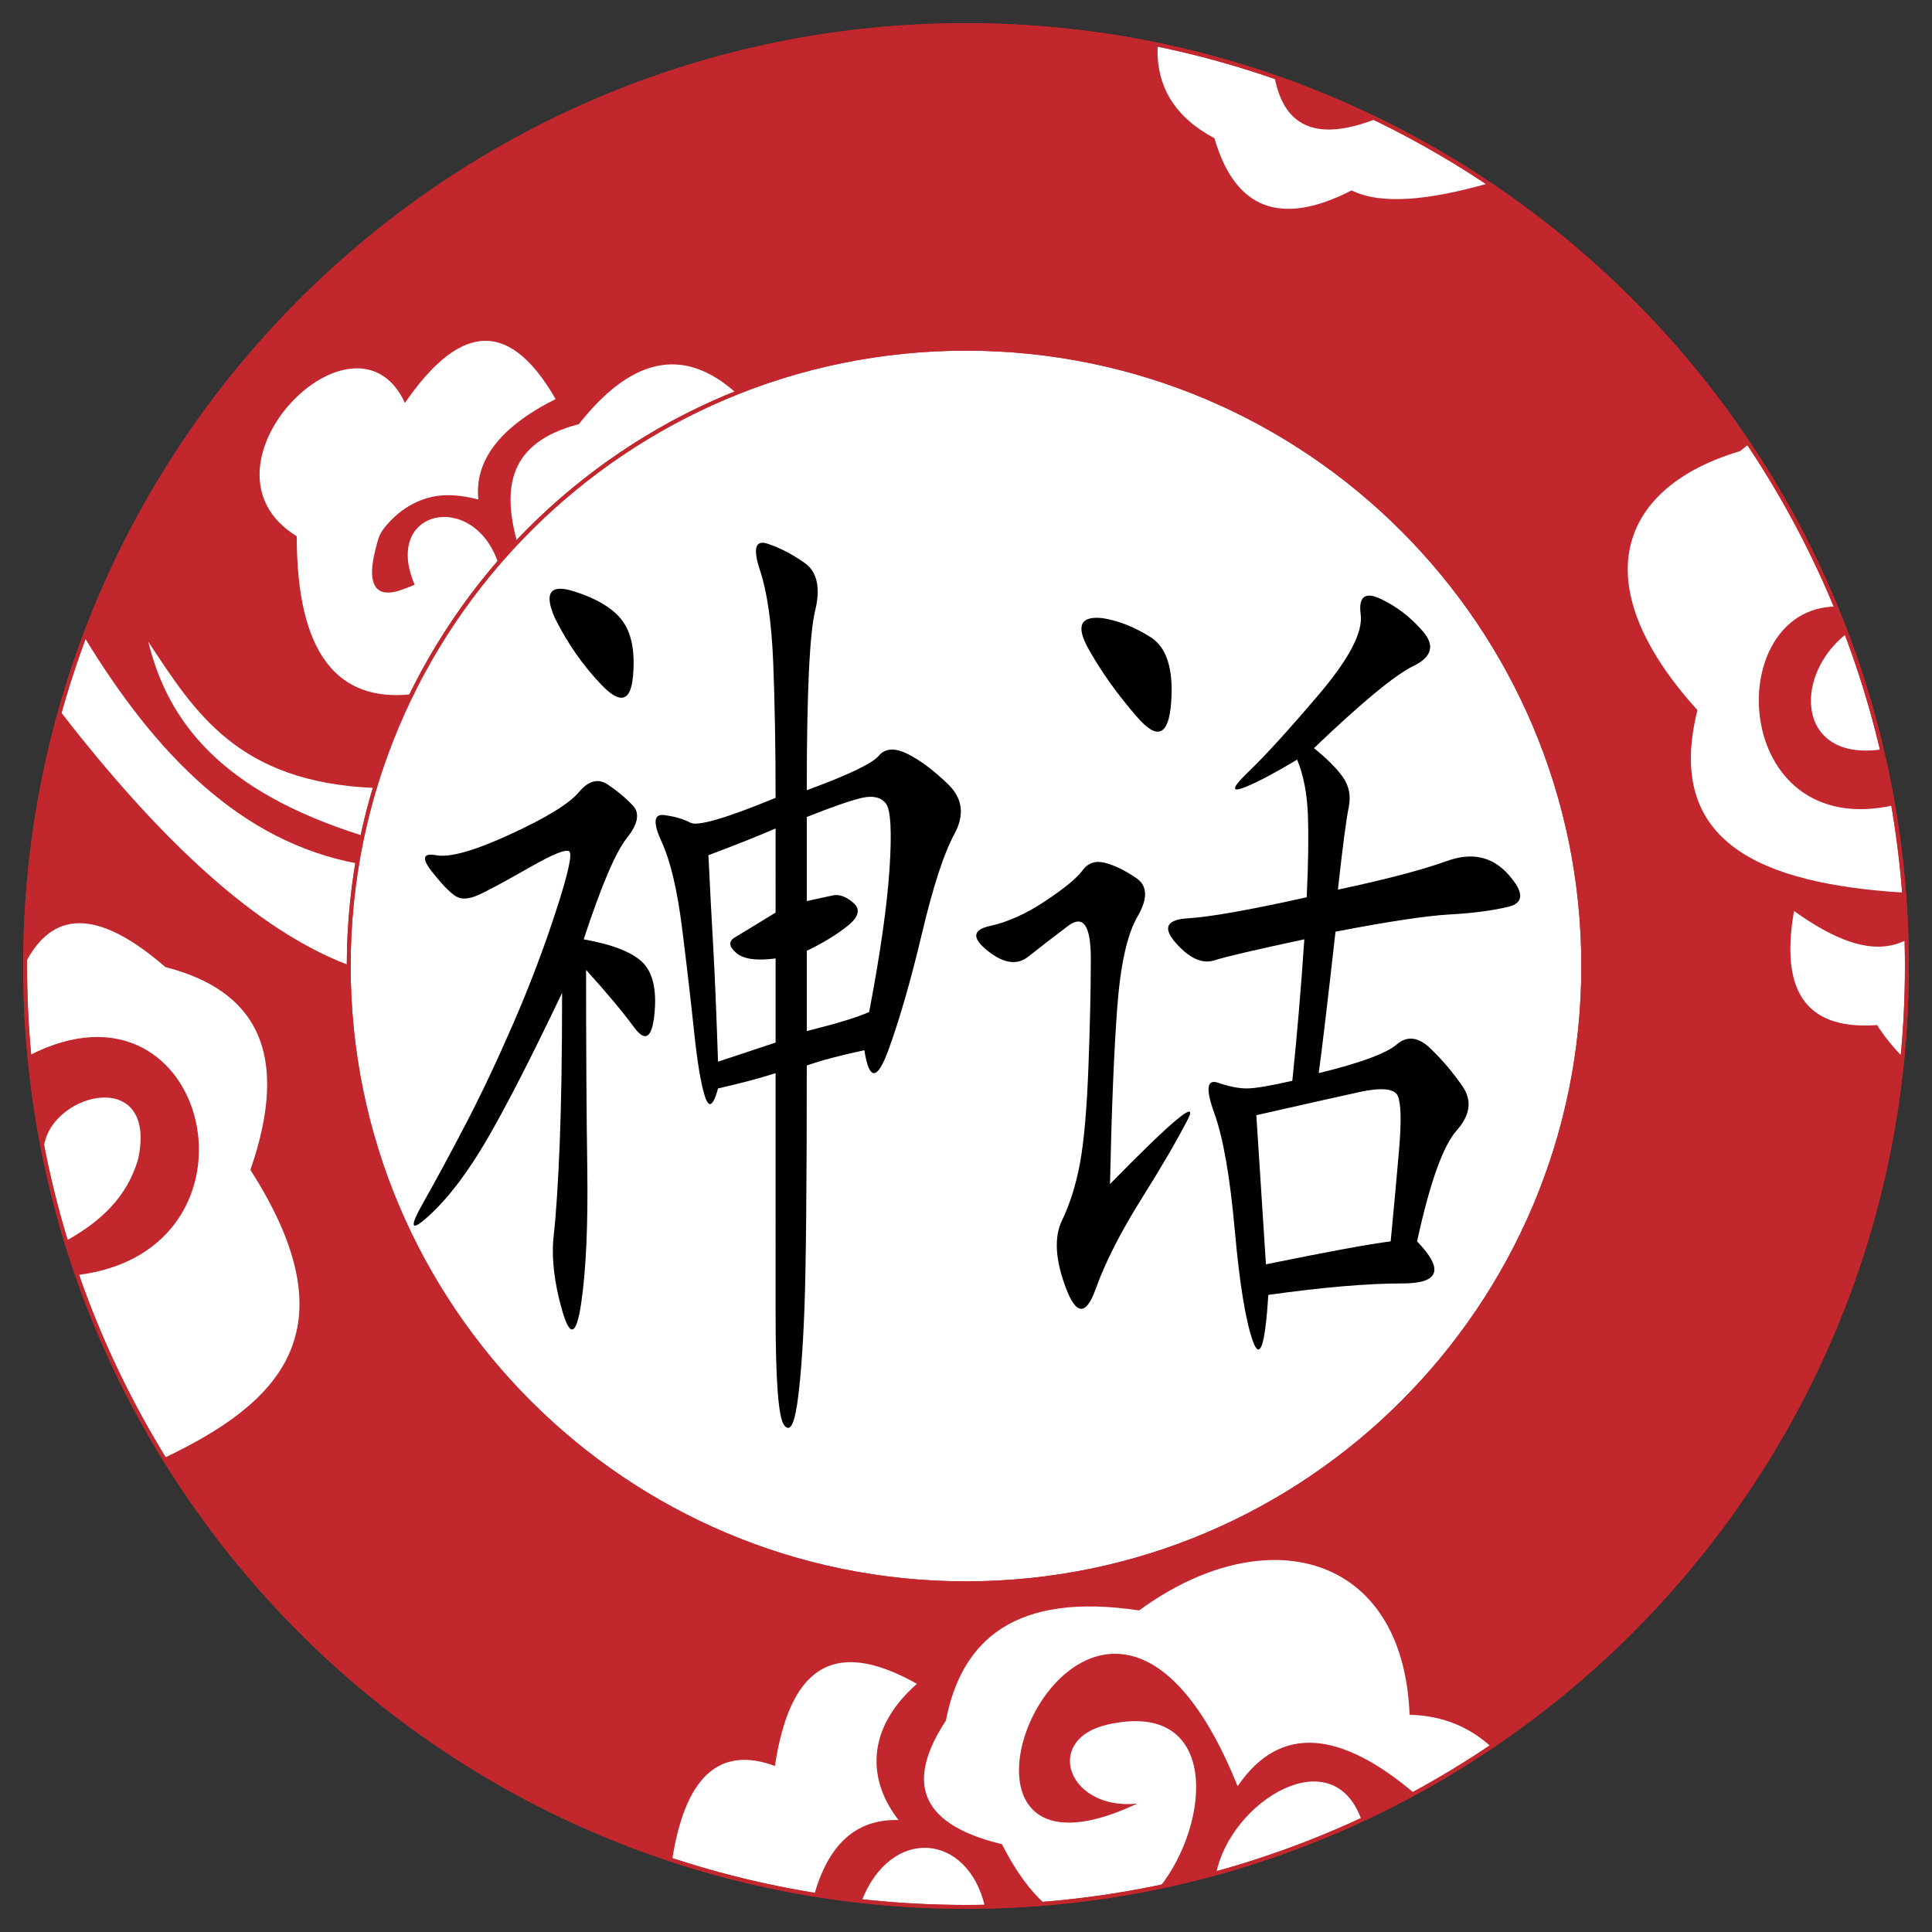 <svg version="1.1" xmlns="http://www.w3.org/2000/svg" xmlns:xlink="http://www.w3.org/1999/xlink" x="0px" y="0px"
	 viewBox="0 0 1000 1000" enable-background="new 0 0 1000 1000" xml:space="preserve">
<rect x="0" y="0" width="1000" height="1000" fill="#333333" stroke="none"/>
<g id="White_BG">
	<circle fill="#FFFFFF" cx="500" cy="500" r="330"/>
</g>
<g id="BG_Circle_-_Main">
	<path id="Ring_BG" fill="#FFFFFF" stroke="#C1272D" stroke-width="2" stroke-miterlimit="10" d="M500,13
		C231.037,13,13,231.037,13,500s218.037,487,487,487s487-218.037,487-487S768.963,13,500,13z M500,819.5
		c-176.455,0-319.5-143.045-319.5-319.5S323.545,180.5,500,180.5S819.5,323.545,819.5,500S676.455,819.5,500,819.5z"/>
	<g id="Ring">
		<path fill="#C1272D" d="M15.261,546.214c1.582,16.823,4.019,33.397,7.268,49.678
			c0.797-29.682,59.219-45.273,49.063,3.661c-5.675,20.227-19.862,32.938-37.407,42.683
			c1.816,5.958,3.742,11.868,5.778,17.726C142.979,647.485,108.866,498.256,15.261,546.214z"/>
		<path fill="#C1272D" d="M712.217,61.561c-16.98-8.229-34.511-15.498-52.521-21.743
			C664.353,64.689,680.308,73.997,712.217,61.561z"/>
		<path fill="#C1272D" d="M980.002,416.847c-1.681-9.767-3.653-19.434-5.907-28.992
			c-44.382,6.523-46.165-38.289-18.283-59.883c-1.783-4.719-3.64-9.402-5.564-14.05
			C890.753,314.71,895.535,435.584,980.002,416.847z"/>
		<path fill="#C1272D" d="M629.481,969.669c7.533-37.328,60.325-69.985,75.256-27.578
			c9.316-4.32,18.476-8.921,27.462-13.802c-37.552-31.822-69.311-36.64-91.607-3.736
			c-74.54-185.329-182.67,70.686-52,9c-35.94,3.633-49.107-33.404-15-41c57.69-12.848,53.298,50.643,26.69,84.175
			C610.127,974.668,619.864,972.312,629.481,969.669z"/>
		<path fill="#C1272D" d="M971.592,530.553c-34.184,2.541-50.837-14.531-43-59c19.689,13.989,40.694,24.161,58.307,14.86
			c-0.225-8.177-0.649-16.304-1.272-24.375c-73.892-4.571-124.26-25.716-107.035-94.484
			c-61.386-67.795-37.986-116.367,22-134l4.708-3.717c-35.652-53.356-81.56-99.274-134.909-134.936
			c-31.085,8.86-55.74,11.155-70.799,3.653c-36.504,18.733-60.288,9.986-71-27
			c-20.697-11.025-30.468-27.165-29.362-48.397c-32.01-6.62-65.167-10.103-99.138-10.103
			c-209.08,0-387.379,131.761-456.412,316.775c36.926,60.749,81.055,105.88,141.328,117.136
			c0.809-4.838,1.726-9.638,2.75-14.399c-74.147-23.226-100.934-59.514-111.017-100.409
			c23.924,36.019,45.903,72.836,117.38,75.698c5.056-16.802,11.455-33.019,19.077-48.53
			c-38.447,4.248-59.582-20.86-59.605-81.772c-57.651-35.379,30.207-124.857,56-69c26.161-37.92,52.196-46.786,78-2
			c-29.094,14.595-42.049,31.996-40,52c-5.514-1.474-11.225-2.375-16.944-2.222
			c-12.409,0.332-23.451,6.748-31.203,16.242c-0.974,1.193-1.897,2.438-2.591,3.813
			c-0.763,1.512-1.236,3.152-1.684,4.786c-1.265,4.613-2.377,9.305-2.585,14.084
			c-0.209,4.802,0.972,10.46,6.47,11.333c2.315,0.367,4.727-0.077,6.961-0.685c0.823-0.224,8.718-3.02,8.576-3.35
			c-16.802-39.111,30.718-49.111,43.35-10.926c3.176-3.687,6.439-7.295,9.777-10.832
			c-7.745-28.19-4.651-51.791,31.872-61.242c25.995-32.933,53.019-41.653,81.5-16.084
			c36.781-14.772,76.937-22.916,119-22.916c176.455,0,319.5,143.045,319.5,319.5s-143.045,319.5-319.5,319.5
			s-319.5-143.045-319.5-319.5c0-0.161,0.006-0.32,0.006-0.48c-47.399-17.798-97.45-64.242-149.422-131.433
			c-11.65,41.499-17.939,85.239-18.074,130.429c13.51-26.36,36.156-29.548,72.491,1.984
			c46.219,11.816,65.311,43.563,44,105c53.89,83.873,13.998,121.166-44.711,149.112
			c59.745,97.221,152.674,171.855,263.016,208.126c6.536-42.415,23.884-59.558,53.196-48.738
			c7.339-48.395,28.322-68.038,73.5-42.5c-27.387,24.081-24.92,50.843-9.5,70.5
			c-22.592-0.679-36.459,13.362-43.654,38.674c8.102,1.316,16.272,2.431,24.503,3.341
			c15.004-38.851,54.893-35.723,63.886,2.88c10.383-0.204,20.687-0.732,30.901-1.576
			c-7.488-6.689-14.961-16.71-22.135-30.819c-45.381-10.962-48.466-34.242-29-64c8.066-41.808,35.949-66.619,100-57
			c65.327-47.835,136.809-29.953,140,54c17.695,0.465,31.343,6.656,42.302,16.651
			c117.548-79.21,198.657-208.35,212.936-357.015C979.229,541.244,974.665,535.648,971.592,530.553z"/>
	</g>
	<path id="Ring_Stroke" fill="none" stroke="#C1272D" stroke-width="2" stroke-miterlimit="10" d="M500,13
		C231.037,13,13,231.037,13,500s218.037,487,487,487s487-218.037,487-487S768.963,13,500,13z M500,819.5
		c-176.455,0-319.5-143.045-319.5-319.5S323.545,180.5,500,180.5S819.5,323.545,819.5,500S676.455,819.5,500,819.5z"/>
</g>
<g id="Shen_Hua_1_">
	<g>
		<g>
			<path d="M332.536,498.07c5.374,5.287,7.45,14.193,6.208,26.717c-1.242,12.554-4.773,14.843-10.554,6.926
				c-5.801-7.916-14.085-17.811-24.833-29.685c0,39.58,0.194,73.904,0.621,102.908
				c0.408,29.035-0.621,52.135-3.104,69.265c-2.483,17.132-5.801,18.461-9.933,3.958
				c-4.152-14.503-5.588-27.366-4.346-38.591c1.242-11.193,2.27-27.025,3.104-47.496
				c0.815-20.44,1.242-46.507,1.242-78.17c-15.734,32.993-28.558,58.072-38.492,75.201
				c-9.933,17.161-19.867,30.366-29.8,39.58c-9.933,9.245-11.175,7.266-3.725-5.937
				c7.45-13.172,15.094-27.366,22.971-42.549c7.858-15.151,15.929-32.314,24.213-51.453
				c8.265-19.11,15.521-38.251,21.729-57.391c6.208-19.11,8.479-29.345,6.829-30.675
				c-1.669-1.299-8.284,1.329-19.867,7.916c-11.602,6.617-20.08,11.224-25.454,13.853
				c-5.394,2.659-9.526,3.308-12.417,1.979c-2.91-1.299-7.256-5.597-13.037-12.864
				c-5.801-7.236-5.18-10.204,1.863-8.905c7.023,1.329,19.867-2.288,38.492-10.885
				c18.625-8.566,30.421-15.832,35.388-21.769c4.967-5.937,9.933-7.236,14.9-3.958
				c4.967,3.308,9.312,6.926,13.037,10.885c3.725,3.958,2.677,9.586-3.104,16.822
				c-5.801,7.266-13.251,24.738-22.35,52.444C317.015,488.856,327.142,492.813,332.536,498.07z M297.148,306.106
				c12.417,3.958,20.895,9.245,25.454,15.832c4.54,6.617,6.208,16.172,4.967,28.696
				c-1.242,12.554-6.635,13.853-16.142,3.958c-9.526-9.895-17.597-21.429-24.213-34.633
				C281.414,306.787,284.731,302.148,297.148,306.106z M454.84,391.204c3.298-3.958,8.265-4.267,14.9-0.99
				c6.616,3.308,13.658,8.596,21.108,15.832c7.45,7.266,8.479,15.832,3.104,25.727
				c-5.394,9.895-10.981,27.056-16.763,51.454c-5.801,24.428-11.602,44.528-17.383,60.36
				c-5.801,15.831-9.933,15.831-12.417,0c-12.417,2.659-22.35,5.286-29.8,7.915
				c0,63.328-0.427,105.569-1.242,126.656c-0.834,21.09-2.076,37.261-3.725,48.486
				c-1.669,11.195-3.938,14.843-6.829,10.884c-2.91-3.958-4.346-23.098-4.346-57.391V555.461
				c-8.284,2.66-18.217,5.287-29.8,7.916c-2.483,9.245-4.773,10.576-6.829,3.958
				c-2.076-6.587-3.938-17.811-5.588-33.642c-1.669-15.832-3.725-33.643-6.208-53.433
				c-2.483-19.79-6.014-34.633-10.554-44.528c-4.559-9.895-4.152-14.503,1.242-13.853
				c5.374,0.68,9.933,1.979,13.658,3.958s18.412-2.288,44.079-12.864c0-26.377-0.427-49.784-1.242-70.255
				c-0.834-20.44-3.104-36.272-6.829-47.496c-3.725-11.194-2.483-15.832,3.725-13.853s12.611,5.287,19.246,9.895
				c6.616,4.638,8.479,12.864,5.588,24.738c-2.91,11.874-4.346,42.888-4.346,93.013
				C439.106,401.099,451.523,395.162,454.84,391.204z M369.165,490.154c0.815,14.533,1.649,34.323,2.483,59.369
				l29.8-9.894v-43.538c-9.933,1.329-16.763,0.34-20.488-2.969c-3.725-3.278-3.938-5.937-0.621-7.916
				c3.298-1.979,10.341-6.246,21.108-12.864V428.805c-9.118,3.958-20.701,8.596-34.767,13.853
				C367.496,459.819,368.331,475.651,369.165,490.154z M431.248,463.438c3.298-0.65,6.829,0.68,10.554,3.958
				c3.725,3.308,2.677,7.266-3.104,11.874c-5.801,4.638-12.844,8.905-21.108,12.864v41.559
				c15.715-3.958,26.483-7.236,32.283-9.895c5.782-30.335,9.312-55.072,10.554-74.213
				c1.242-19.11,0.621-30.335-1.863-33.643c-2.483-3.278-6.635-4.267-12.417-2.969
				c-5.801,1.329-15.327,4.638-28.558,9.895v43.538C423.371,465.107,427.931,464.118,431.248,463.438z"/>
		</g>
		<g>
			<path d="M614.891,579.209c-5.393,10.576-13.464,24.429-24.213,41.559c-10.767,17.161-18.625,32.654-23.592,46.507
				c-4.967,13.853-10.146,13.545-15.521-0.99c-5.393-14.503-6.014-26.035-1.863-34.633
				c4.133-8.566,7.237-18.461,9.313-29.685c2.057-11.193,3.512-27.706,4.346-49.475
				c0.815-21.768,1.242-40.569,1.242-56.401c0-17.131-3.938-22.759-11.796-16.822
				c-7.876,5.937-14.706,11.224-20.488,15.832c-5.801,4.638-12.843,3.649-21.108-2.969
				c-8.284-6.587-7.876-10.885,1.242-12.864c9.099-1.979,18.625-6.246,28.558-12.864
				c9.933-6.587,16.336-11.874,19.246-15.832c2.891-3.958,6.829-5.257,11.796-3.958
				c4.967,1.329,10.341,3.958,16.142,7.916c5.782,3.958,5.995,10.575,0.621,19.79
				c-5.393,9.245-8.905,25.077-10.554,47.496c-1.668,22.449-2.91,52.783-3.725,91.034
				C606.821,579.89,620.266,568.664,614.891,579.209z M595.645,329.855c8.265,5.287,11.796,16.512,10.554,33.643
				c-1.242,17.161-7.042,19.79-17.383,7.916c-10.36-11.874-18.838-23.748-25.454-35.622
				c-6.635-11.874-4.151-17.131,7.45-15.832C579.077,321.289,587.361,324.598,595.645,329.855z M694.979,402.088
				c3.299,4.638,4.346,9.895,3.104,15.832c-1.242,5.937-3.104,20.13-5.588,42.549
				c24.833-5.257,43.653-10.204,56.496-14.843c12.824-4.608,23.379-2.288,31.663,6.926
				c8.265,9.245,8.265,14.843,0,16.822c-8.284,1.979-18.43,3.308-30.421,3.958
				c-12.009,0.68-31.663,3.649-58.979,8.905c-4.151,36.951-7.042,61.349-8.692,73.222
				c21.516-5.256,34.961-10.203,40.354-14.842c5.374-4.608,11.175-3.958,17.383,1.979
				c6.208,5.936,11.796,12.554,16.762,19.789c4.967,7.266,3.92,14.843-3.104,22.759
				c-7.042,7.916-13.871,27.056-20.488,57.391c14.066,14.534,11.583,21.769-7.45,21.769
				c-18.217,0-41.401,1.979-69.534,5.937c-1.668,26.377-4.346,34.293-8.071,23.748
				c-3.725-10.545-6.829-29.685-9.312-57.391s-6.014-47.805-10.554-60.36c-4.559-12.524-3.938-17.811,1.863-15.832
				c5.782,1.979,10.749,2.969,14.9,2.969c4.133,0,11.99-1.298,23.592-3.958
				c2.483-23.747,4.54-48.145,6.208-73.222c-24.833,5.287-40.354,8.905-46.563,10.885s-12.843-0.99-19.867-8.905
				c-7.042-7.916-4.967-12.183,6.208-12.864c11.175-0.65,31.663-4.267,61.463-10.885
				c0.815-17.131,1.028-31.324,0.621-42.549c-0.426-11.194-2.289-20.78-5.588-28.696
				c-13.251,7.916-22.776,12.864-28.558,14.843c-5.801,1.979-4.559-0.99,3.725-8.905
				c8.265-7.916,20.274-21.089,36.008-39.58c15.716-18.461,22.971-32.314,21.729-41.559
				c-1.242-9.215,2.27-11.874,10.554-7.916c8.265,3.958,15.521,9.586,21.729,16.822
				c6.208,7.266,4.54,13.203-4.967,17.811c-9.526,4.638-26.696,18.801-51.529,42.549
				C686.695,392.533,691.662,397.481,694.979,402.088z M655.246,654.411c32.283-6.587,53.8-10.545,64.567-11.874
				c1.649-17.13,3.104-32.962,4.346-47.496c1.242-14.503,1.028-23.748-0.621-27.706
				c-1.668-3.958-8.497-4.608-20.488-1.979c-12.009,2.66-29.606,6.618-52.771,11.874
				C651.928,602.307,653.578,628.034,655.246,654.411z"/>
		</g>
	</g>
</g>
</svg>
